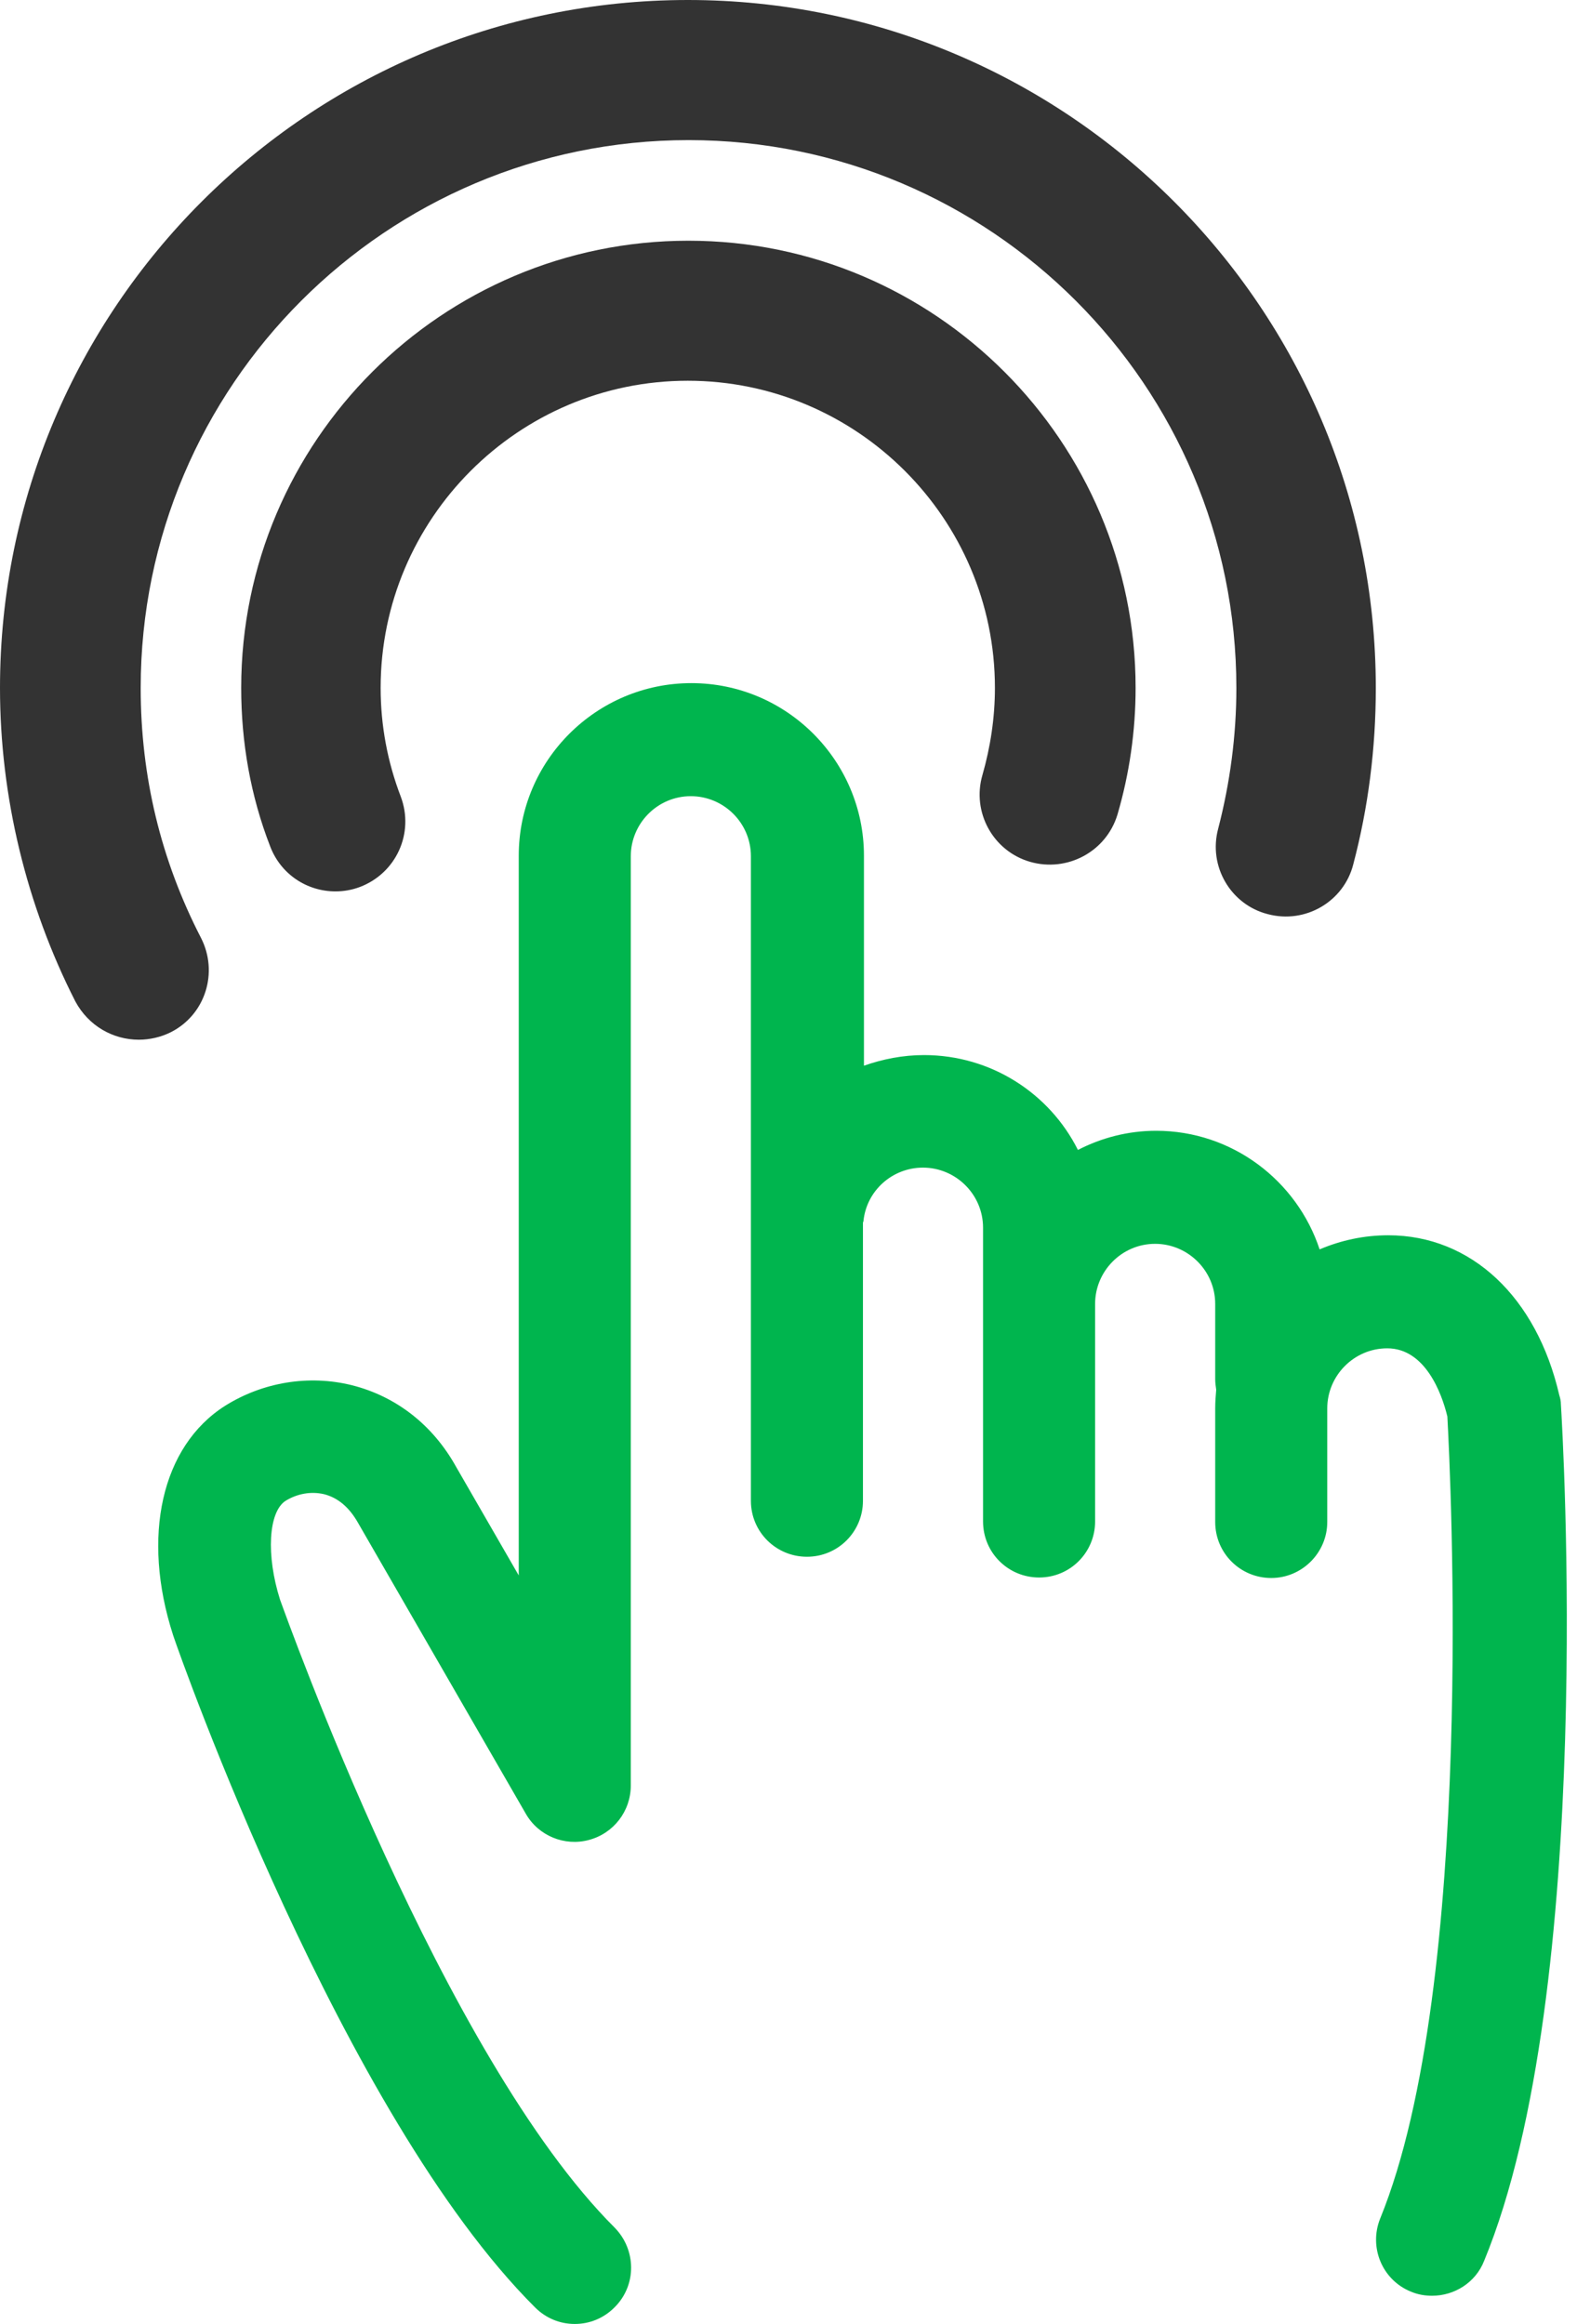 <?xml version="1.0" encoding="utf-8"?>
<svg xmlns="http://www.w3.org/2000/svg" fill="none" height="100%" overflow="visible" preserveAspectRatio="none" style="display: block;" viewBox="0 0 19 28" width="100%">
<g id="Icon">
<g id="Group 476">
<path clip-rule="evenodd" d="M12.411 10.383C12.857 10.511 13.327 10.262 13.463 9.815C13.607 9.324 13.682 8.809 13.682 8.287C13.682 5.321 11.268 2.9 8.294 2.9C5.327 2.9 2.906 5.313 2.906 8.287C2.906 8.945 3.019 9.588 3.254 10.194C3.382 10.534 3.7 10.739 4.041 10.739C4.139 10.739 4.237 10.723 4.336 10.686C4.775 10.519 4.994 10.035 4.828 9.596C4.669 9.18 4.586 8.741 4.586 8.287C4.586 6.252 6.243 4.587 8.286 4.587C10.322 4.587 11.987 6.244 11.987 8.287C11.987 8.643 11.934 8.998 11.836 9.339C11.707 9.785 11.964 10.254 12.411 10.383L12.411 10.383Z" fill="#333333" fill-rule="evenodd" id="Path 2365"/>
<path clip-rule="evenodd" d="M18.806 16.919C18.806 16.883 18.799 16.846 18.787 16.81C18.514 15.624 17.723 14.882 16.726 14.882C16.434 14.882 16.155 14.943 15.899 15.052C15.626 14.225 14.847 13.623 13.929 13.623C13.589 13.623 13.267 13.709 12.987 13.854C12.646 13.173 11.941 12.711 11.133 12.711C10.877 12.711 10.634 12.76 10.409 12.839V10.309C10.409 9.166 9.479 8.23 8.33 8.23C7.186 8.23 6.25 9.16 6.25 10.309V18.98L5.496 17.673C5.216 17.168 4.773 16.822 4.238 16.688C3.721 16.56 3.167 16.651 2.711 16.937C1.945 17.424 1.702 18.512 2.085 19.698C2.085 19.704 2.091 19.71 2.091 19.716C2.17 19.953 4.122 25.481 6.445 27.797C6.578 27.931 6.749 27.998 6.925 27.998C7.101 27.998 7.272 27.931 7.405 27.797C7.673 27.53 7.667 27.104 7.405 26.837C5.338 24.775 3.459 19.503 3.374 19.272C3.204 18.737 3.234 18.214 3.441 18.081C3.581 17.995 3.745 17.965 3.903 18.001C4.073 18.044 4.207 18.16 4.311 18.342L6.335 21.851C6.487 22.118 6.803 22.246 7.095 22.167C7.393 22.088 7.6 21.82 7.6 21.51V10.315C7.6 9.92 7.922 9.592 8.323 9.592C8.719 9.592 9.047 9.914 9.047 10.315V18.081C9.047 18.457 9.351 18.755 9.722 18.755C10.099 18.755 10.397 18.451 10.397 18.081V14.73C10.397 14.724 10.403 14.718 10.403 14.712C10.439 14.347 10.749 14.067 11.12 14.067C11.515 14.067 11.844 14.389 11.844 14.791V15.709V16.433V18.33C11.844 18.707 12.148 19.005 12.519 19.005C12.896 19.005 13.194 18.701 13.194 18.33V16.433V15.709C13.194 15.314 13.516 14.985 13.917 14.985C14.312 14.985 14.641 15.308 14.641 15.709V16.615C14.641 16.658 14.647 16.7 14.653 16.743C14.647 16.816 14.641 16.889 14.641 16.968V18.336C14.641 18.713 14.945 19.011 15.316 19.011C15.687 19.011 15.991 18.707 15.991 18.336V16.968C15.991 16.573 16.313 16.244 16.714 16.244C17.17 16.244 17.371 16.785 17.438 17.065C17.474 17.728 17.784 23.894 16.629 26.727C16.489 27.074 16.653 27.469 17 27.609C17.085 27.645 17.17 27.658 17.255 27.658C17.523 27.658 17.778 27.5 17.881 27.238C19.231 23.967 18.824 17.205 18.806 16.919V16.919Z" fill="#00B54E" fill-rule="evenodd" id="Path 2366"/>
<path clip-rule="evenodd" d="M1.673 12.526C1.801 12.526 1.938 12.496 2.059 12.435C2.475 12.224 2.634 11.716 2.422 11.3C1.938 10.362 1.695 9.355 1.695 8.288C1.695 4.647 4.655 1.688 8.296 1.688C11.937 1.688 14.896 4.647 14.896 8.288C14.896 8.863 14.82 9.431 14.677 9.983C14.555 10.437 14.828 10.899 15.274 11.013C15.729 11.134 16.19 10.861 16.304 10.415C16.486 9.726 16.576 9.014 16.576 8.288C16.576 3.716 12.86 -0 8.288 -0C3.716 -0 -0 3.716 -0 8.288C-0 9.597 0.318 10.907 0.908 12.065C1.067 12.36 1.362 12.526 1.673 12.526L1.673 12.526Z" fill="#333333" fill-rule="evenodd" id="Path 2367"/>
</g>
</g>
</svg>